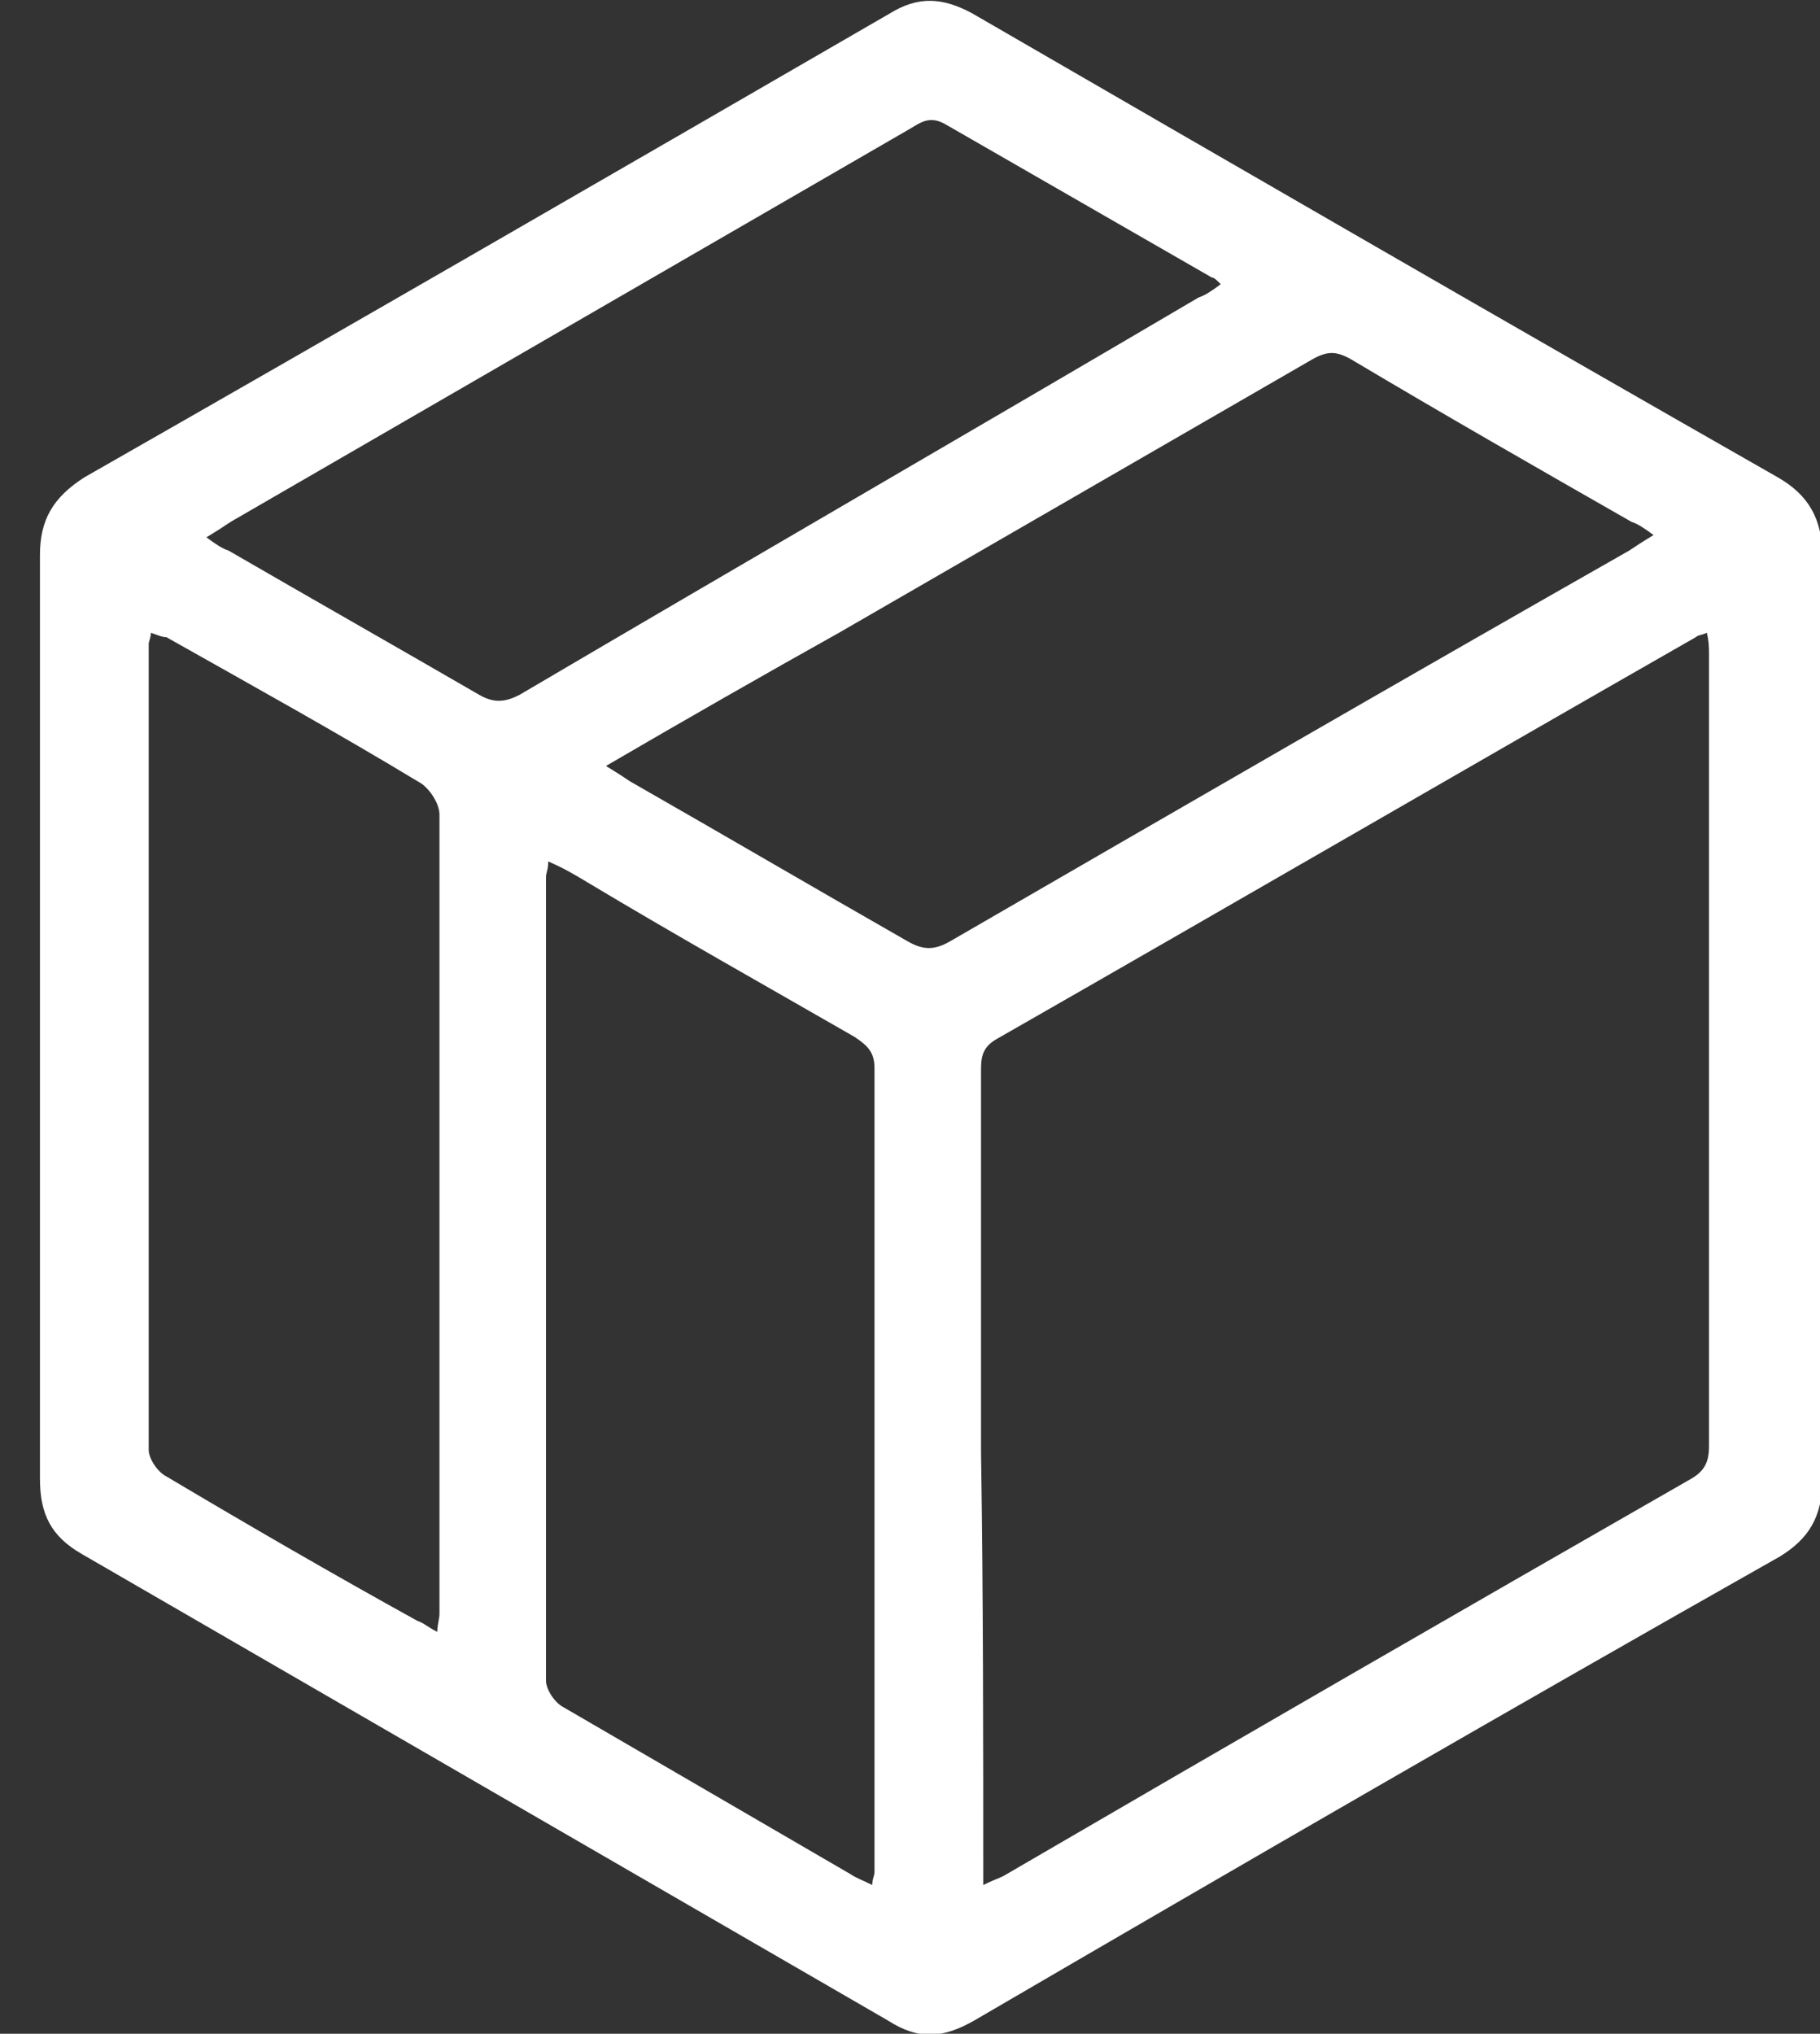 <svg enable-background="new 0 0 82 91.6" viewBox="0 0 82 91.6" xmlns="http://www.w3.org/2000/svg"><rect x="0" y="0" width="82" height="91.6" fill="#333333" stroke="none"/><path d="m1.8 45.9c0-7 0-13.9 0-20.9 0-1.6.6-2.6 2-3.5 12.1-6.9 24.2-13.9 36.3-20.9 1.3-.8 2.4-.7 3.7 0 12.1 7 24.2 14 36.3 20.9 1.4.8 2 1.9 2 3.5v41.7c0 1.6-.6 2.6-1.9 3.4-12.2 6.9-24.3 13.9-36.3 20.9-1.4.8-2.5.9-3.9 0-12.1-7-24.2-14-36.3-21-1.4-.8-1.9-1.8-1.9-3.4 0-6.9 0-13.8 0-20.7zm42.5 39c.4-.2.7-.3.9-.4 10.3-6 20.7-12 31-17.9.7-.4.8-.9.8-1.5 0-11.9 0-23.8 0-35.6 0-.3 0-.6-.1-1-.2.1-.4.1-.5.2-10.5 6-21 12.1-31.5 18.1-.7.4-.7.9-.7 1.5v17.1c.1 6.4.1 12.9.1 19.5zm-19.6-46.1c0 .4-.1.5-.1.7v36.2c0 .4.4 1 .8 1.2l12.9 7.5c.3.2.6.3 1 .5 0-.3.1-.4.1-.6 0-12.1 0-24.1 0-36.2 0-.7-.3-1-.9-1.4-4-2.3-8.1-4.6-12.1-7-.5-.3-1-.6-1.7-.9zm2.6-4.3c.5.3.8.5 1.1.7 4.2 2.4 8.3 4.8 12.5 7.2.7.4 1.2.4 1.9 0 10.2-5.9 20.4-11.8 30.6-17.6.3-.2.6-.4 1.1-.7-.4-.3-.7-.5-1-.6-4.2-2.4-8.4-4.8-12.6-7.3-.7-.4-1.1-.4-1.8 0-7.1 4.1-14.2 8.2-21.3 12.3-3.4 1.9-6.9 3.9-10.5 6zm27.7-21.7c-.2-.2-.3-.3-.4-.3-4-2.3-8-4.6-12-6.9-.7-.4-1.1-.1-1.6.2-10.2 5.9-20.4 11.8-30.6 17.7-.3.2-.6.4-1.1.7.4.3.7.5 1 .6 3.8 2.2 7.5 4.3 11.3 6.5.7.4 1.2.3 1.8 0 10.2-6 20.4-11.9 30.6-17.9.3-.1.6-.3 1-.6zm-48.2 15.7c0 .2-.1.4-.1.5v36.3c0 .4.4 1 .8 1.2 3.7 2.2 7.5 4.4 11.3 6.5.3.1.5.3.9.5 0-.3.1-.6.1-.8 0-12 0-24 0-36 0-.5-.4-1.1-.8-1.4-3.8-2.3-7.6-4.4-11.5-6.6-.2 0-.4-.1-.7-.2z" fill="#fff"/></svg>